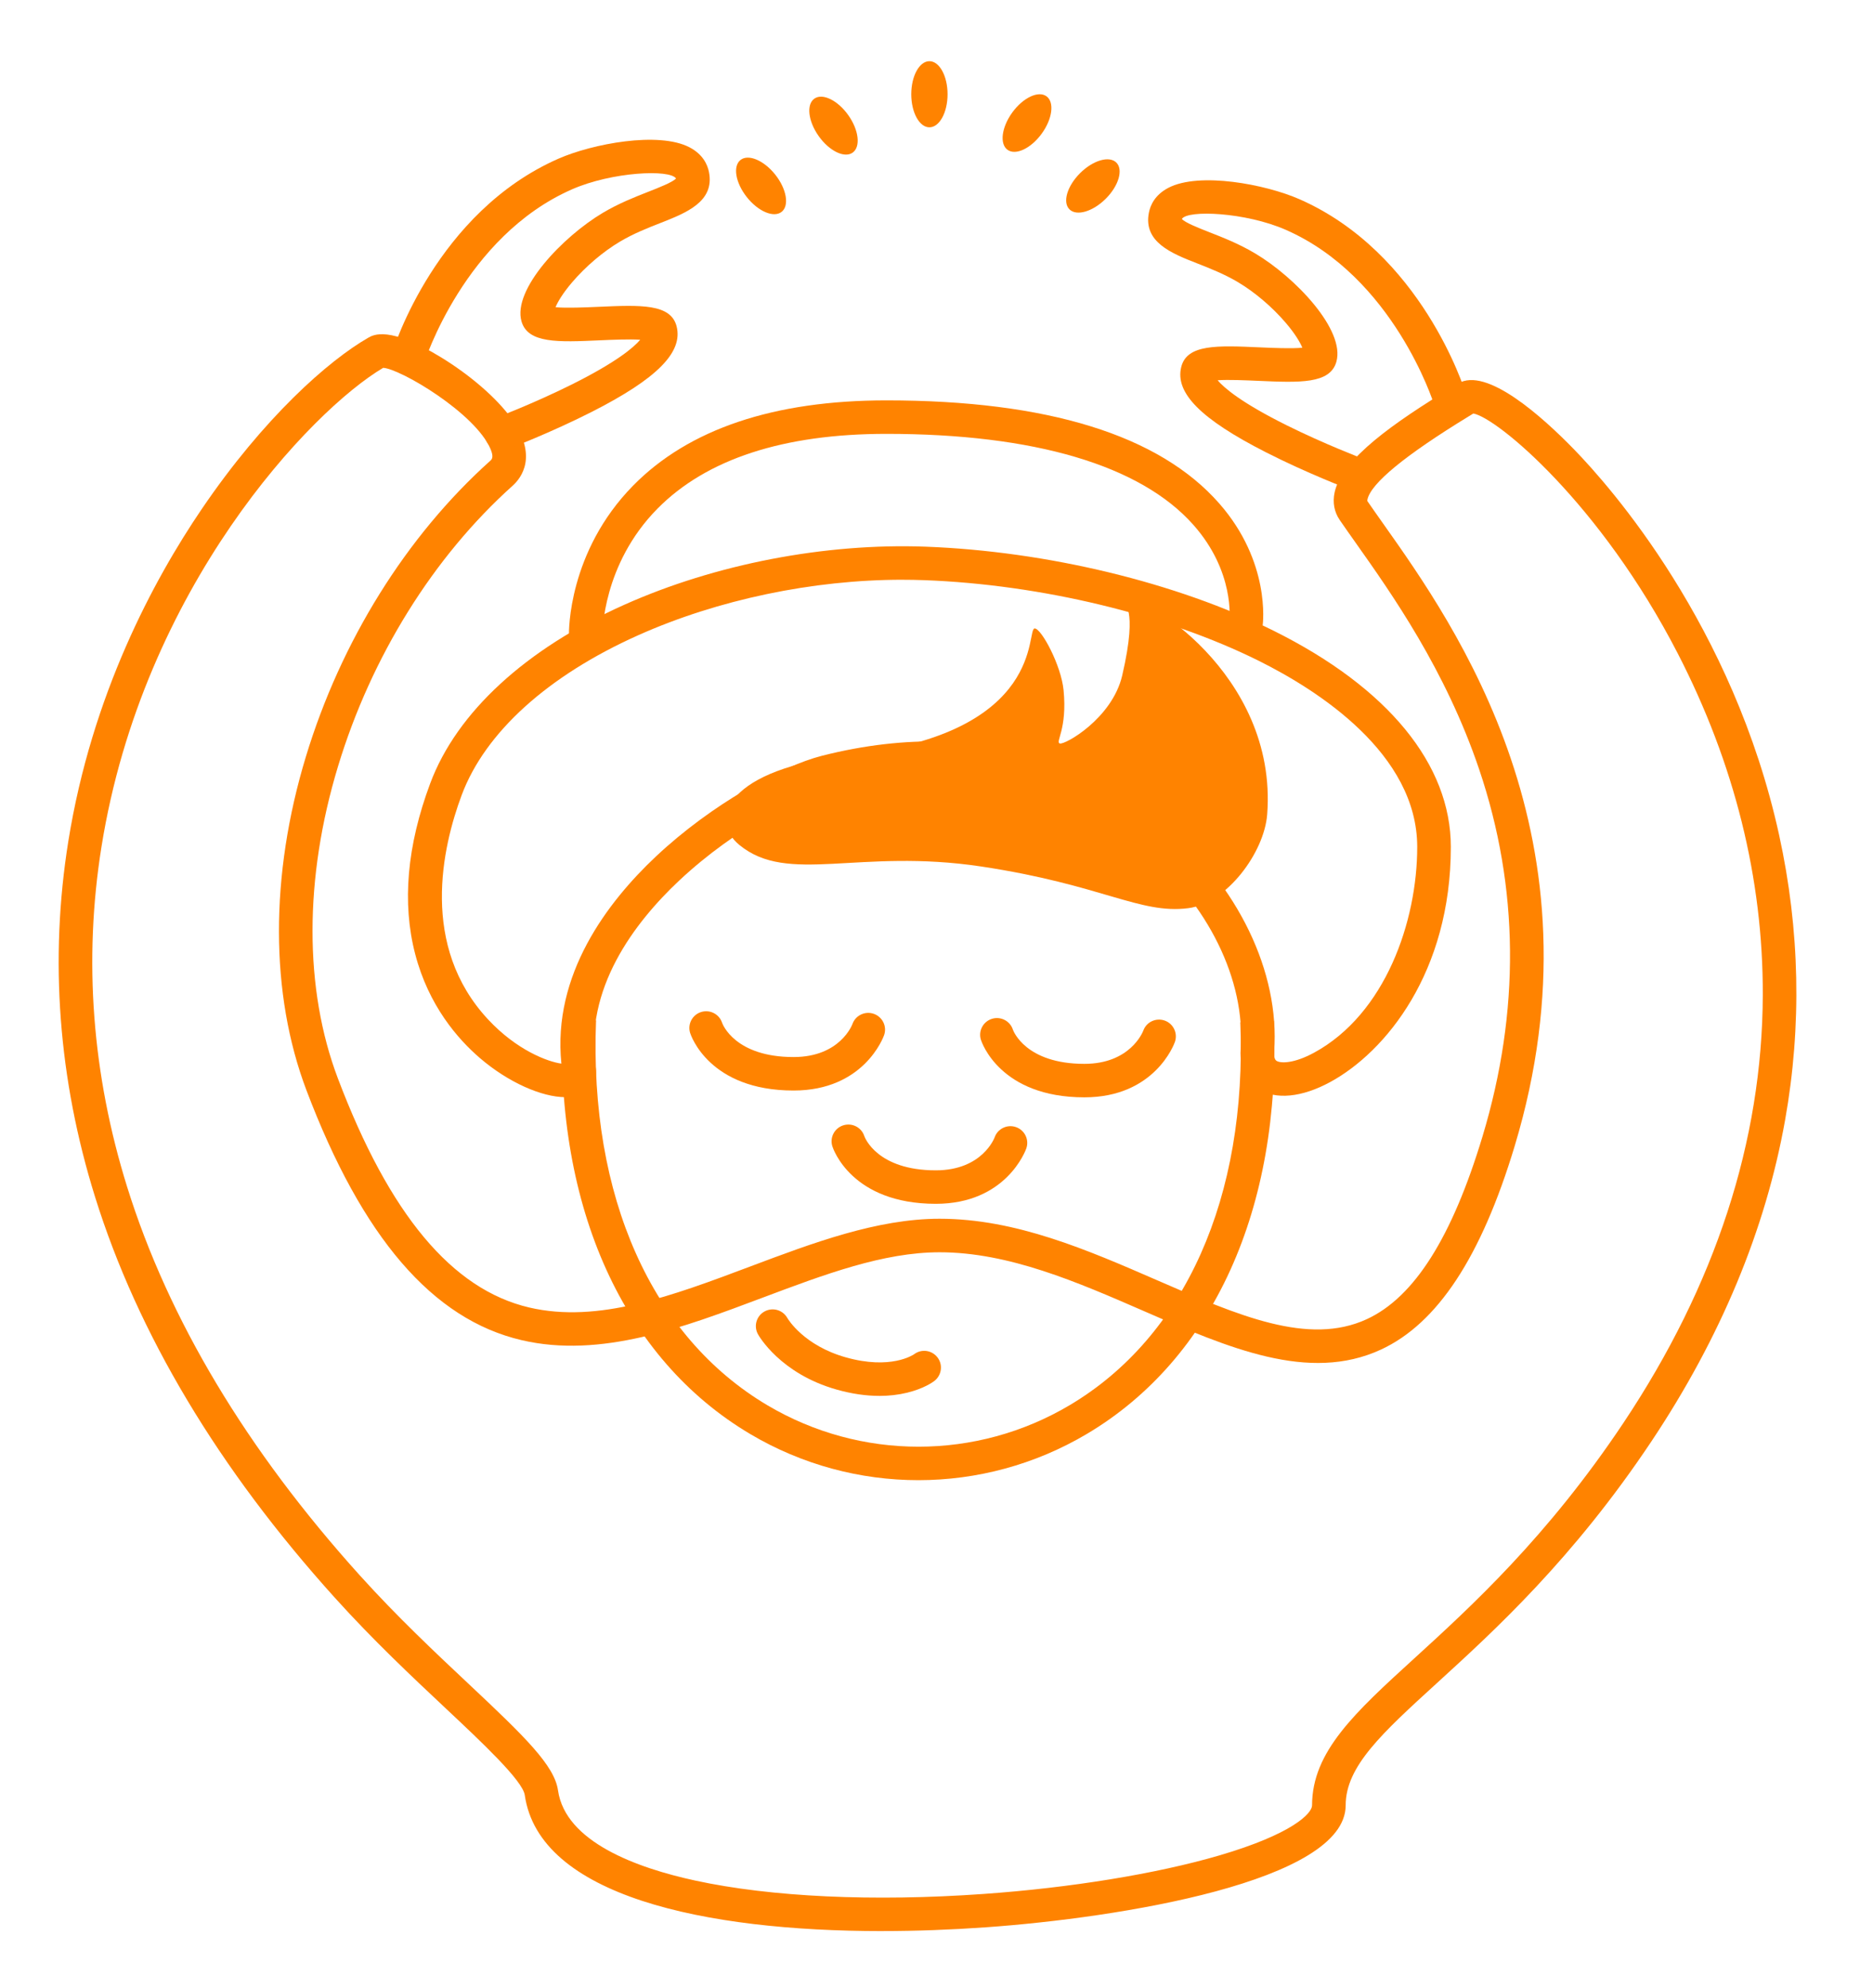 <?xml version="1.0" encoding="UTF-8"?> <svg xmlns="http://www.w3.org/2000/svg" width="313" height="332" viewBox="0 0 313 332" fill="none"><path d="M184.782 33.195C186.946 31.039 187.741 28.334 186.556 27.154C185.372 25.974 182.658 26.766 180.493 28.922C178.329 31.079 177.534 33.784 178.718 34.964C179.903 36.144 182.617 35.352 184.782 33.195Z" fill="#FF8300"></path><path d="M142.483 25.497C143.851 24.534 143.53 21.734 141.764 19.243C139.999 16.752 137.459 15.512 136.091 16.474C134.722 17.437 135.044 20.236 136.81 22.728C138.575 25.219 141.115 26.459 142.483 25.497Z" fill="#FF8300"></path><path d="M174.079 22.326C175.876 19.858 176.234 17.062 174.878 16.082C173.523 15.103 170.967 16.31 169.17 18.779C167.373 21.248 167.015 24.043 168.371 25.023C169.727 26.002 172.282 24.795 174.079 22.326Z" fill="#FF8300"></path><path d="M130.616 35.386C131.931 34.353 131.46 31.574 129.563 29.18C127.667 26.786 125.064 25.683 123.75 26.717C122.435 27.751 122.906 30.53 124.803 32.924C126.699 35.318 129.302 36.42 130.616 35.386Z" fill="#FF8300"></path><path d="M155.316 21.264C156.99 21.264 158.348 18.791 158.348 15.742C158.348 12.692 156.99 10.22 155.316 10.22C153.641 10.22 152.283 12.692 152.283 15.742C152.283 18.791 153.641 21.264 155.316 21.264Z" fill="#FF8300"></path><path d="M153.485 247.215C143.765 247.215 134.05 244.648 125.38 239.515C104.211 226.979 92.773 201.725 93.997 170.229L99.606 170.444C98.465 199.827 108.907 223.25 128.25 234.708C143.828 243.933 163.175 243.929 178.744 234.695C198.022 223.263 208.422 199.956 207.273 170.75L212.881 170.531C214.113 201.849 202.718 226.987 181.615 239.498C172.941 244.64 163.213 247.211 153.489 247.215H153.485Z" fill="#FF8300"></path><path d="M188.334 100.333C190.106 98.647 213.552 112.311 211.764 135.99C211.279 142.422 204.978 150.866 198.56 151.684C190.454 152.718 184.174 147.766 164 144.724C143.466 141.628 131.713 147.811 123.562 141.128C118.355 136.863 121.38 128.406 142.362 126.05C174.914 122.4 171.397 104.929 172.915 104.962C174.035 104.987 177.329 111.113 177.735 115.262C178.378 121.826 176.325 123.909 177.092 124.174C177.926 124.459 185.862 120.003 187.534 112.82C190.363 100.664 187.355 101.267 188.334 100.337V100.333Z" fill="#FF8300"></path><path d="M94.495 183.248C90.546 183.248 84.929 180.777 80.187 176.705C76.495 173.531 71.621 167.947 69.385 159.354C67.161 150.827 68.008 141.23 71.899 130.827C76.333 118.964 87.858 108.371 104.339 101.002C119.518 94.215 137.87 90.681 154.675 91.305C174.949 92.061 196.711 97.319 212.885 105.37C231.951 114.86 242.451 127.673 242.451 141.449C242.451 162.351 231.59 175.668 222.29 180.723C217.54 183.302 213.163 183.724 210.28 181.876C209.052 181.091 207.04 179.169 207.331 175.168C208.169 163.735 201.917 150.989 191.019 141.9C182.938 135.158 165.399 124.867 138.733 131.645C134.062 132.831 123.077 138.081 113.465 147.103C106.023 154.097 97.569 165.186 99.552 178.326C99.822 180.099 99.021 181.731 97.465 182.587C96.66 183.029 95.648 183.24 94.495 183.24V183.248ZM150.797 96.827C135.854 96.827 119.962 100.146 106.637 106.102C91.537 112.856 81.067 122.329 77.159 132.778C73.894 141.511 70.123 157.999 81.577 170.278C86.343 175.387 91.492 177.325 93.815 177.644C92.288 162.805 101.481 150.687 109.62 143.04C118.97 134.253 130.648 127.934 137.348 126.231C166.436 118.836 185.718 130.19 194.62 137.614C206.879 147.835 213.893 162.38 212.927 175.577C212.89 176.061 212.894 176.908 213.317 177.177C214.014 177.623 216.262 177.631 219.598 175.817C231.503 169.344 236.834 153.894 236.834 141.453C236.834 125.871 220.253 115.294 210.371 110.376C194.873 102.663 173.974 97.625 154.46 96.897C153.244 96.852 152.02 96.831 150.793 96.831L150.797 96.827Z" fill="#FF8300"></path><path d="M95.078 106.049C95.066 105.487 94.925 92.165 105.81 81.097C115.094 71.656 129.336 66.87 148.132 66.87C175.013 66.87 193.727 72.665 203.753 84.089C212.332 93.864 211.063 104.086 211 104.515L205.438 103.767L208.217 104.139L205.433 103.784C205.475 103.449 206.367 95.472 199.414 87.648C190.59 77.716 172.856 72.462 148.128 72.462C130.949 72.462 118.081 76.658 109.888 84.936C100.633 94.282 100.683 105.83 100.687 105.946L95.074 106.049H95.078Z" fill="#FF8300"></path><path d="M132.621 182.137C118.525 182.137 115.456 172.924 115.331 172.532C114.866 171.06 115.688 169.49 117.165 169.027C118.641 168.564 120.218 169.382 120.682 170.854C120.753 171.044 122.815 176.545 132.617 176.545C140.42 176.545 142.428 171.093 142.449 171.04C142.963 169.581 144.565 168.816 146.025 169.329C147.485 169.841 148.257 171.437 147.742 172.891C147.61 173.268 144.349 182.137 132.617 182.137H132.621Z" fill="#FF8300"></path><path d="M156.385 201.058C142.289 201.058 139.219 191.845 139.095 191.453C138.63 189.981 139.451 188.411 140.928 187.948C142.409 187.485 143.982 188.303 144.446 189.775C144.517 189.965 146.578 195.466 156.381 195.466C164.18 195.466 166.192 190.014 166.213 189.961C166.727 188.506 168.328 187.737 169.789 188.249C171.249 188.762 172.02 190.357 171.506 191.812C171.373 192.188 168.113 201.058 156.381 201.058H156.385Z" fill="#FF8300"></path><path d="M181.213 183.274C167.117 183.274 164.047 174.061 163.923 173.669C163.458 172.197 164.28 170.627 165.756 170.164C167.233 169.701 168.81 170.519 169.274 171.99C169.345 172.181 171.407 177.682 181.209 177.682C188.863 177.682 190.966 172.371 191.053 172.148C191.568 170.693 193.165 169.94 194.625 170.449C196.085 170.961 196.853 172.569 196.338 174.028C196.206 174.404 192.945 183.274 181.213 183.274Z" fill="#FF8300"></path><path d="M147.377 322.525C117.703 322.525 90.104 316.639 87.694 299.809C87.35 297.399 80.534 291.005 74.519 285.359C68.815 280.007 62.352 273.939 55.959 266.855C36.507 245.308 23.021 222.774 15.881 199.889C9.758 180.252 8.253 160.292 11.409 140.56C15.338 116.005 25.697 96.819 33.695 85.047C44.094 69.738 54.897 60.215 61.538 56.408C62.406 55.912 65.044 54.399 73.652 59.649C78.555 62.637 82.944 66.435 85.396 69.804C89.992 76.12 87.121 79.819 85.674 81.117C72.424 92.995 62.057 109.64 56.49 127.983C50.815 146.669 50.807 165.182 56.461 180.103C65.077 202.84 75.539 215.359 88.441 218.376C99.973 221.071 112.339 216.426 125.423 211.507C135.832 207.593 146.593 203.551 157.013 203.551C169.761 203.551 181.762 208.775 193.374 213.826C206.935 219.728 218.646 224.824 228.403 220.327C236.318 216.678 242.644 206.696 247.742 189.812C254.056 168.889 253.87 148.261 247.186 128.496C241.565 111.872 232.543 99.125 226.573 90.689C225.59 89.296 224.682 88.019 223.885 86.853C222.964 85.51 222.67 83.919 223.026 82.253C224.238 76.607 233.107 70.511 242.511 64.766C242.939 64.505 243.32 64.269 243.644 64.071C248.365 61.149 257.798 69.672 263 75.012C269.111 81.286 289.637 104.477 297.311 139.457C300.783 155.291 301.12 171.316 298.307 187.092C295.05 205.353 287.538 223.402 275.972 240.733C262.876 260.357 249.734 272.344 240.138 281.094C230.946 289.476 224.877 295.01 224.877 301.52C224.877 314.242 187.072 320.314 164.733 321.893C158.984 322.298 153.139 322.521 147.377 322.521V322.525ZM64.048 61.426C51.964 68.568 23.888 98.116 16.956 141.441C13.936 160.317 15.38 179.425 21.245 198.231C28.144 220.344 41.228 242.175 60.132 263.118C66.371 270.029 72.743 276.01 78.368 281.292C87.74 290.088 92.655 294.87 93.249 299.024C94.485 307.641 106.42 311.977 116.21 314.093C128.875 316.834 145.966 317.627 164.331 316.325C178.946 315.292 193.307 312.948 203.732 309.898C216.016 306.306 219.26 302.851 219.26 301.528C219.26 292.555 226.428 286.021 236.347 276.977C245.73 268.421 258.582 256.704 271.297 237.645C286.675 214.599 294.507 190.556 294.582 166.178C294.64 146.723 289.857 127.528 280.365 109.123C267.464 84.109 250.202 69.779 246.212 69.064C245.975 69.209 245.722 69.366 245.444 69.535C234.791 76.045 229.095 80.72 228.515 83.427C228.469 83.634 228.498 83.675 228.519 83.708C229.303 84.853 230.191 86.105 231.157 87.473C243.291 104.618 268.546 140.296 253.115 191.428C247.531 209.932 240.217 221.046 230.759 225.411C218.712 230.966 205.313 225.134 191.125 218.959C180.045 214.136 168.587 209.151 157.013 209.151C147.617 209.151 137.802 212.842 127.406 216.748C114.111 221.745 100.359 226.916 87.159 223.828C72.295 220.356 60.539 206.704 51.209 182.087C45.119 166.017 45.086 146.231 51.118 126.371C56.979 107.065 67.919 89.519 81.919 76.967C82.177 76.735 82.562 76.388 81.982 75.012C79.443 69.002 66.931 61.604 64.04 61.434L64.048 61.426Z" fill="#FF8300"></path><path d="M83.791 75.224C82.659 75.224 81.593 74.537 81.169 73.421C80.618 71.979 81.348 70.363 82.796 69.813C82.858 69.788 89.172 67.391 95.498 64.242C103.077 60.468 105.923 58.005 106.989 56.744C105.159 56.62 102.21 56.752 100.239 56.839C93.254 57.153 88.209 57.376 87.147 53.669C85.625 48.345 94.038 39.529 100.737 35.549C103.405 33.966 106.047 32.928 108.374 32.015C110.1 31.337 112.436 30.424 112.967 29.808C111.988 28.254 102.301 28.68 95.597 31.618C77.602 39.508 70.919 60.485 70.852 60.695C70.396 62.171 68.824 62.998 67.347 62.543C65.866 62.088 65.036 60.53 65.489 59.054C65.783 58.096 72.951 35.437 93.337 26.497C98.995 24.017 110.042 21.913 115.215 24.6C117.464 25.77 118.231 27.493 118.476 28.733C119.459 33.677 114.659 35.557 110.428 37.219C108.296 38.054 105.881 39 103.608 40.352C100.787 42.026 97.879 44.497 95.622 47.134C94 49.031 93.2 50.441 92.835 51.309C94.618 51.482 97.867 51.338 99.987 51.247C107.035 50.933 112.125 50.705 113.075 54.529C114.149 58.848 109.797 63.237 98.958 68.755C92.059 72.268 85.081 74.922 84.787 75.034C84.459 75.157 84.123 75.215 83.791 75.215V75.224Z" fill="#FF8300"></path><path d="M226.677 81.981C226.345 81.981 226.009 81.923 225.682 81.799C225.387 81.688 218.414 79.038 211.511 75.521C200.675 70.003 196.324 65.613 197.398 61.294C198.348 57.471 203.438 57.698 210.486 58.013C212.606 58.108 215.854 58.252 217.638 58.075C217.273 57.206 216.472 55.793 214.85 53.9C212.593 51.263 209.681 48.791 206.865 47.117C204.591 45.766 202.173 44.819 200.045 43.984C195.813 42.327 191.014 40.446 191.997 35.499C192.242 34.259 193.009 32.535 195.257 31.366C200.43 28.679 211.478 30.783 217.136 33.263C237.521 42.203 244.689 64.857 244.984 65.82C245.436 67.296 244.606 68.862 243.121 69.313C241.64 69.763 240.072 68.937 239.616 67.461C239.55 67.25 232.867 46.274 214.871 38.384C208.159 35.441 198.456 35.019 197.502 36.569C198.028 37.185 200.368 38.103 202.094 38.781C204.425 39.694 207.064 40.727 209.731 42.315C216.435 46.295 224.844 55.111 223.321 60.434C222.259 64.138 217.215 63.915 210.229 63.605C208.258 63.518 205.309 63.386 203.479 63.51C204.546 64.77 207.4 67.242 215.004 71.024C221.33 74.169 227.606 76.554 227.669 76.579C229.116 77.129 229.847 78.74 229.295 80.187C228.868 81.303 227.801 81.989 226.669 81.989L226.677 81.981Z" fill="#FF8300"></path><path d="M146.953 233.137C144.688 233.137 142.295 232.786 139.797 232.079C130.401 229.421 126.809 223.106 126.664 222.837C125.913 221.486 126.406 219.783 127.763 219.039C129.115 218.295 130.812 218.778 131.567 220.118C131.704 220.349 134.334 224.722 141.332 226.698C148.861 228.826 152.612 226.284 152.765 226.177C154.001 225.243 155.739 225.495 156.677 226.727C157.615 227.954 157.357 229.723 156.121 230.661C155.847 230.868 154.346 231.934 151.599 232.604C150.123 232.964 148.571 233.141 146.957 233.141L146.953 233.137Z" fill="#FF8300"></path></svg> 